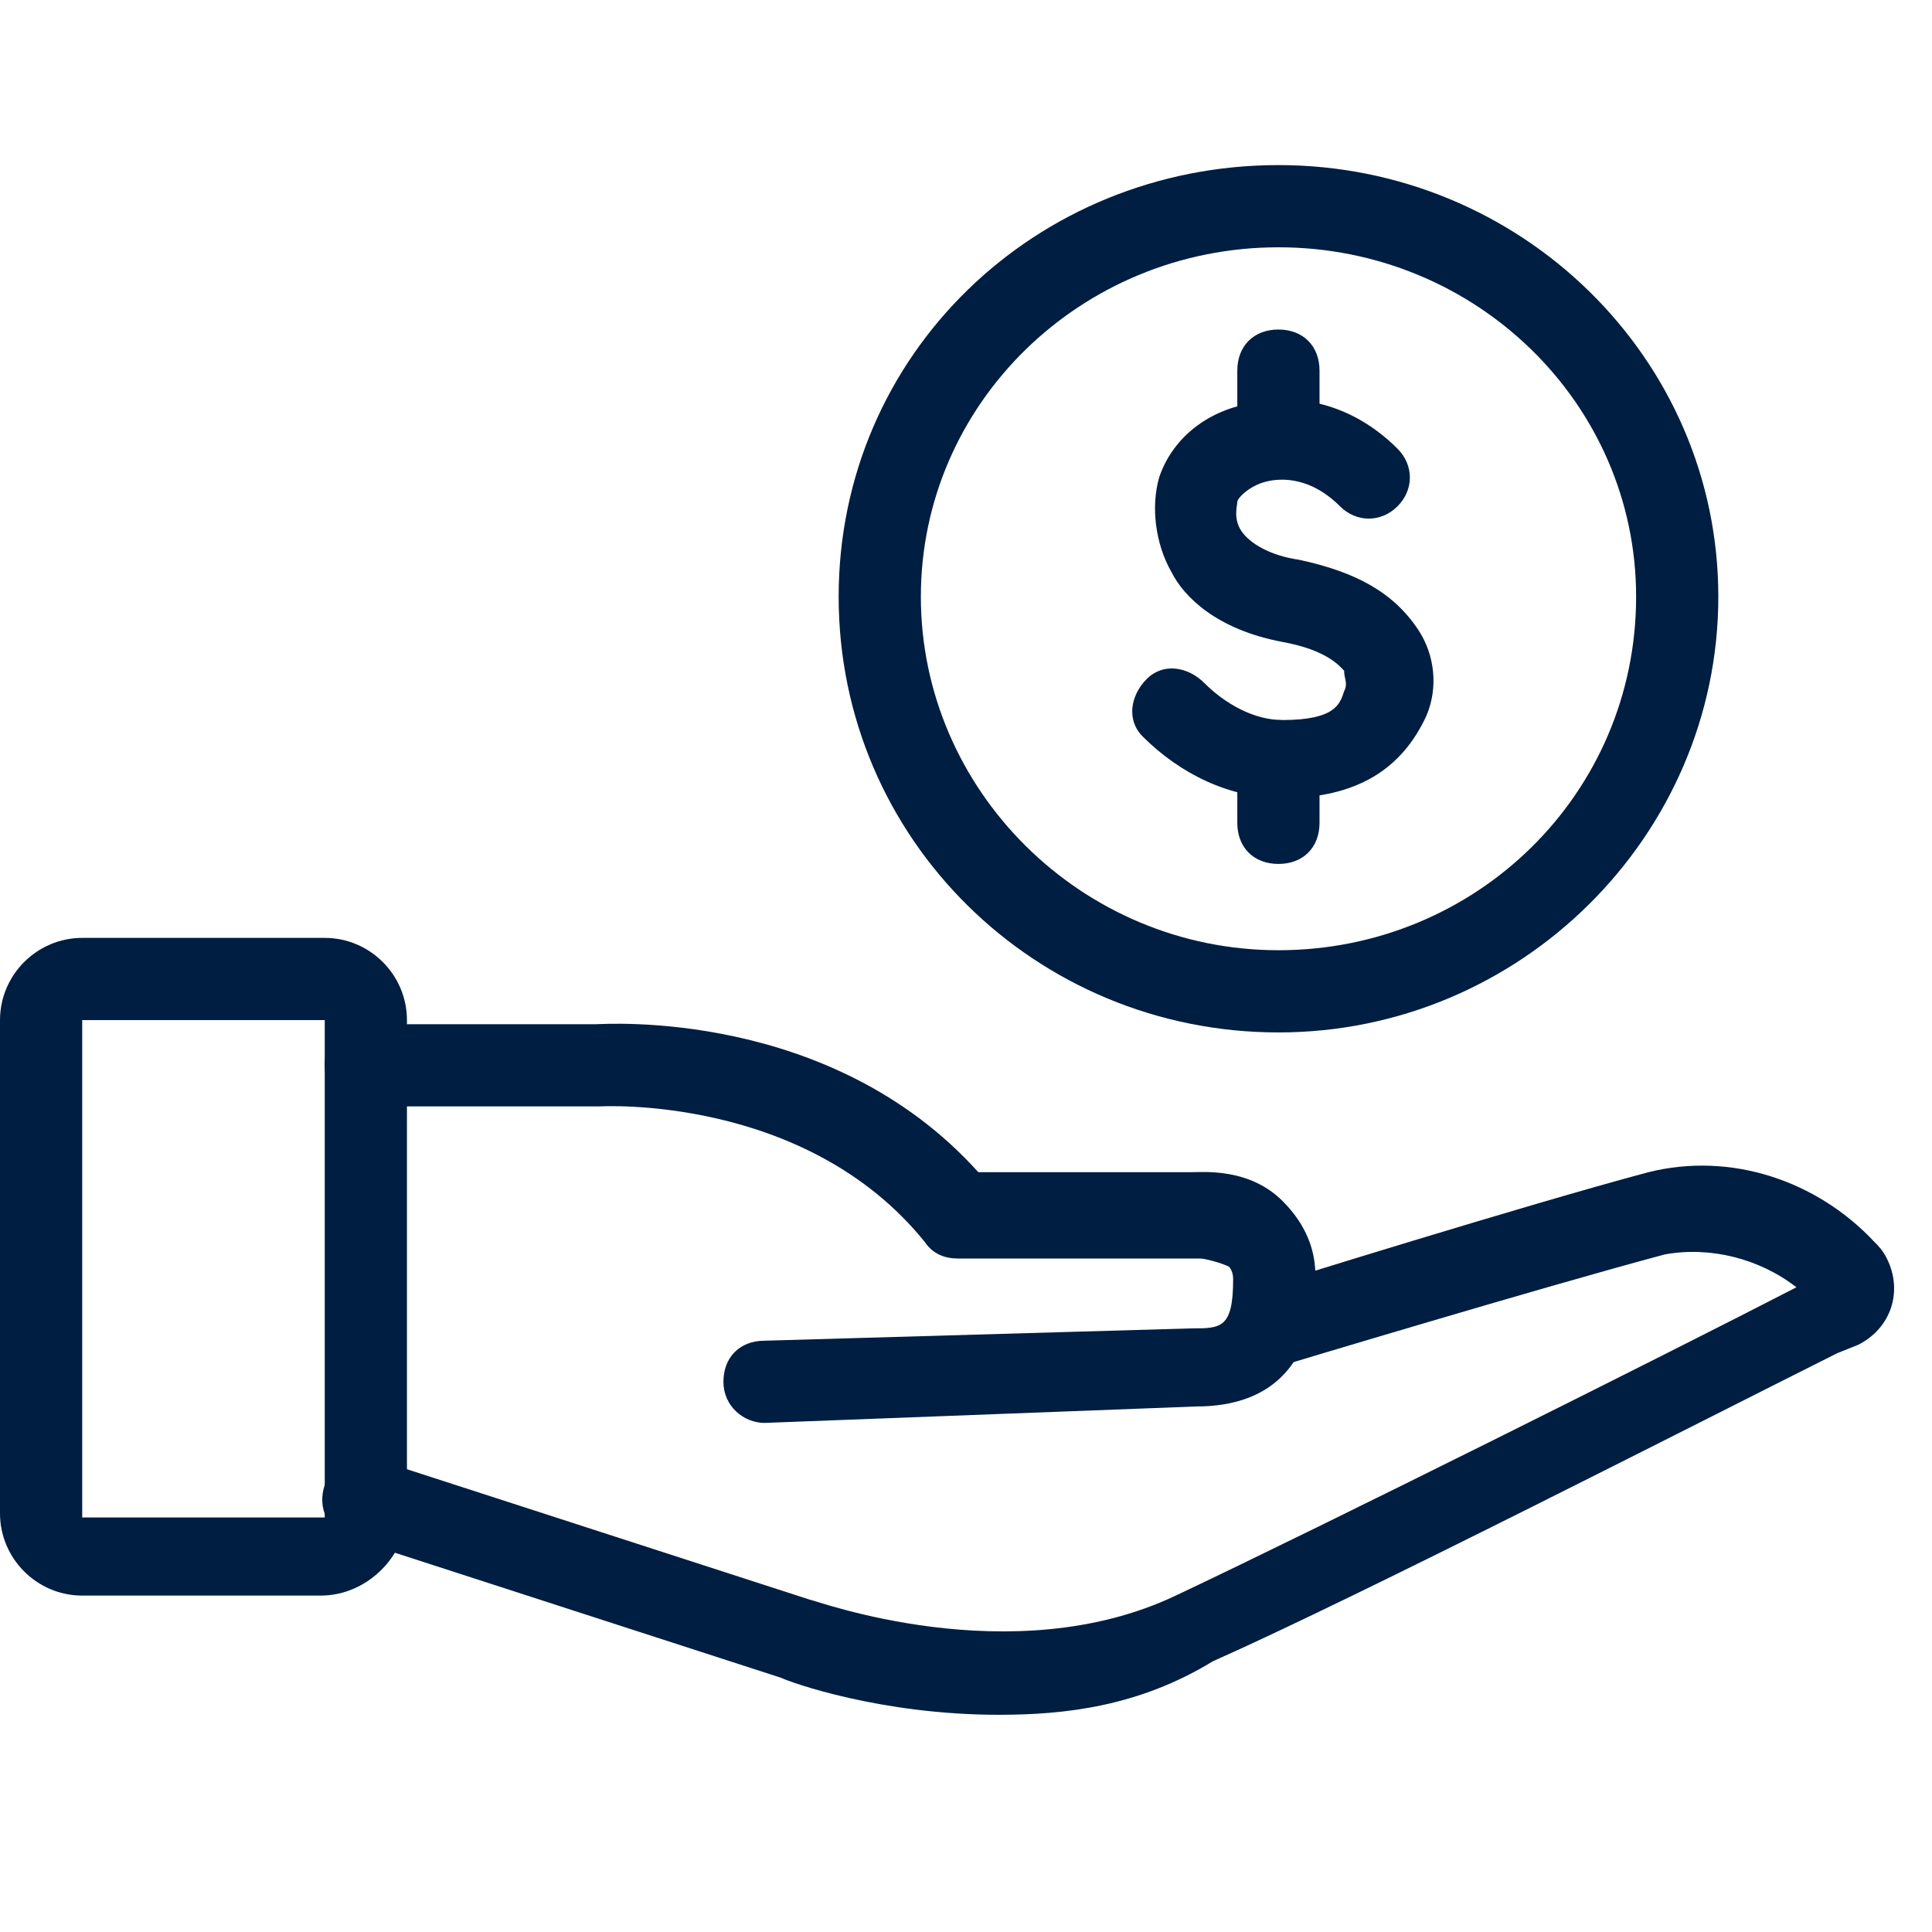 <svg width="80" height="80" viewBox="0 0 80 80" fill="none" xmlns="http://www.w3.org/2000/svg">
<path fill-rule="evenodd" clip-rule="evenodd" d="M3.404 66.07H13.277C15.149 66.07 16.681 64.538 16.851 62.836V42.24C16.851 40.368 15.319 38.836 13.447 38.836H3.404C1.532 38.836 0 40.368 0 42.24V62.666C0 64.538 1.532 66.07 3.404 66.07ZM3.404 62.836V42.24H13.447V62.836H3.404Z" fill="#001E41"/>
<path d="M31.658 58.92C30.807 58.92 29.956 58.239 29.956 57.218C29.956 56.197 30.637 55.516 31.658 55.516L49.36 55.005C50.552 55.005 51.062 55.005 51.062 52.963C51.062 52.622 50.892 52.452 50.892 52.452C50.552 52.282 49.871 52.112 49.701 52.112H49.53H39.658C39.147 52.112 38.637 51.941 38.296 51.431C33.36 45.303 24.85 45.814 24.85 45.814H15.147C14.126 45.814 13.445 45.133 13.445 44.112C13.445 43.09 14.126 42.41 15.147 42.41H24.679C25.02 42.41 34.382 41.729 40.509 48.537H49.36C49.871 48.537 51.743 48.367 53.105 49.729C53.615 50.239 54.467 51.261 54.467 52.792C54.467 56.367 52.764 58.239 49.53 58.239L31.658 58.92V58.92Z" fill="#001E41"/>
<path d="M41.365 71.006C36.429 71.006 32.684 69.644 32.344 69.474L14.472 63.687C13.621 63.347 13.11 62.495 13.45 61.474C13.791 60.623 14.642 60.113 15.663 60.453L33.535 66.24C33.706 66.24 41.876 69.304 48.684 66.07C54.812 63.176 69.11 56.027 74.386 53.304C72.855 52.113 70.812 51.602 68.94 51.942C63.833 53.304 53.11 56.538 53.11 56.538C52.259 56.879 51.238 56.368 51.067 55.347C50.727 54.495 51.238 53.474 52.259 53.304C52.77 53.134 63.153 49.9 68.259 48.538C71.663 47.687 75.238 48.879 77.621 51.432C77.791 51.602 77.961 51.772 78.131 52.113C78.812 53.474 78.301 55.006 76.94 55.687L76.089 56.027C70.642 58.751 56.344 66.07 50.216 68.793C47.153 70.666 44.089 71.006 41.365 71.006Z" fill="#001E41"/>
<path fill-rule="evenodd" clip-rule="evenodd" d="M34.727 24.708C34.727 34.751 42.897 42.751 52.939 42.751C62.982 42.751 71.152 34.581 71.152 24.708C71.152 14.836 62.982 6.836 52.939 6.836C42.897 6.836 34.727 14.666 34.727 24.708ZM38.131 24.708C38.131 16.708 44.769 10.24 52.939 10.24C61.109 10.24 67.748 16.708 67.748 24.708C67.748 32.879 61.109 39.347 52.939 39.347C44.769 39.347 38.131 32.708 38.131 24.708Z" fill="#001E41"/>
<path d="M52.937 19.602C51.915 19.602 51.234 18.921 51.234 17.9V15.347C51.234 14.325 51.915 13.645 52.937 13.645C53.958 13.645 54.639 14.325 54.639 15.347V17.9C54.639 18.921 53.958 19.602 52.937 19.602Z" fill="#001E41"/>
<path d="M53.103 33.049C50.891 33.049 48.848 32.028 47.316 30.496C46.635 29.815 46.806 28.794 47.486 28.113C48.167 27.432 49.189 27.602 49.869 28.283C50.721 29.134 51.912 29.815 53.103 29.815C55.316 29.815 55.486 29.134 55.657 28.624C55.827 28.283 55.657 28.113 55.657 27.773C55.486 27.602 54.976 26.922 53.103 26.581C50.38 26.07 49.018 24.709 48.508 23.688C47.827 22.496 47.657 20.964 47.997 19.773C48.508 18.241 49.869 17.049 51.742 16.709C53.955 16.198 56.167 16.879 57.869 18.581C58.55 19.262 58.55 20.283 57.869 20.964C57.189 21.645 56.167 21.645 55.486 20.964C54.295 19.773 53.103 19.773 52.423 19.943C51.742 20.113 51.231 20.624 51.231 20.794C51.231 20.964 51.061 21.475 51.401 21.985C51.742 22.496 52.593 23.007 53.784 23.177C56.167 23.688 57.699 24.539 58.721 26.07C59.401 27.092 59.572 28.453 59.061 29.645C58.04 31.858 56.167 33.049 53.103 33.049Z" fill="#001E41"/>
<path d="M52.937 35.774C51.915 35.774 51.234 35.093 51.234 34.072V31.518C51.234 30.497 51.915 29.816 52.937 29.816C53.958 29.816 54.639 30.497 54.639 31.518V34.072C54.639 35.093 53.958 35.774 52.937 35.774Z" fill="#001E41"/>
</svg>
